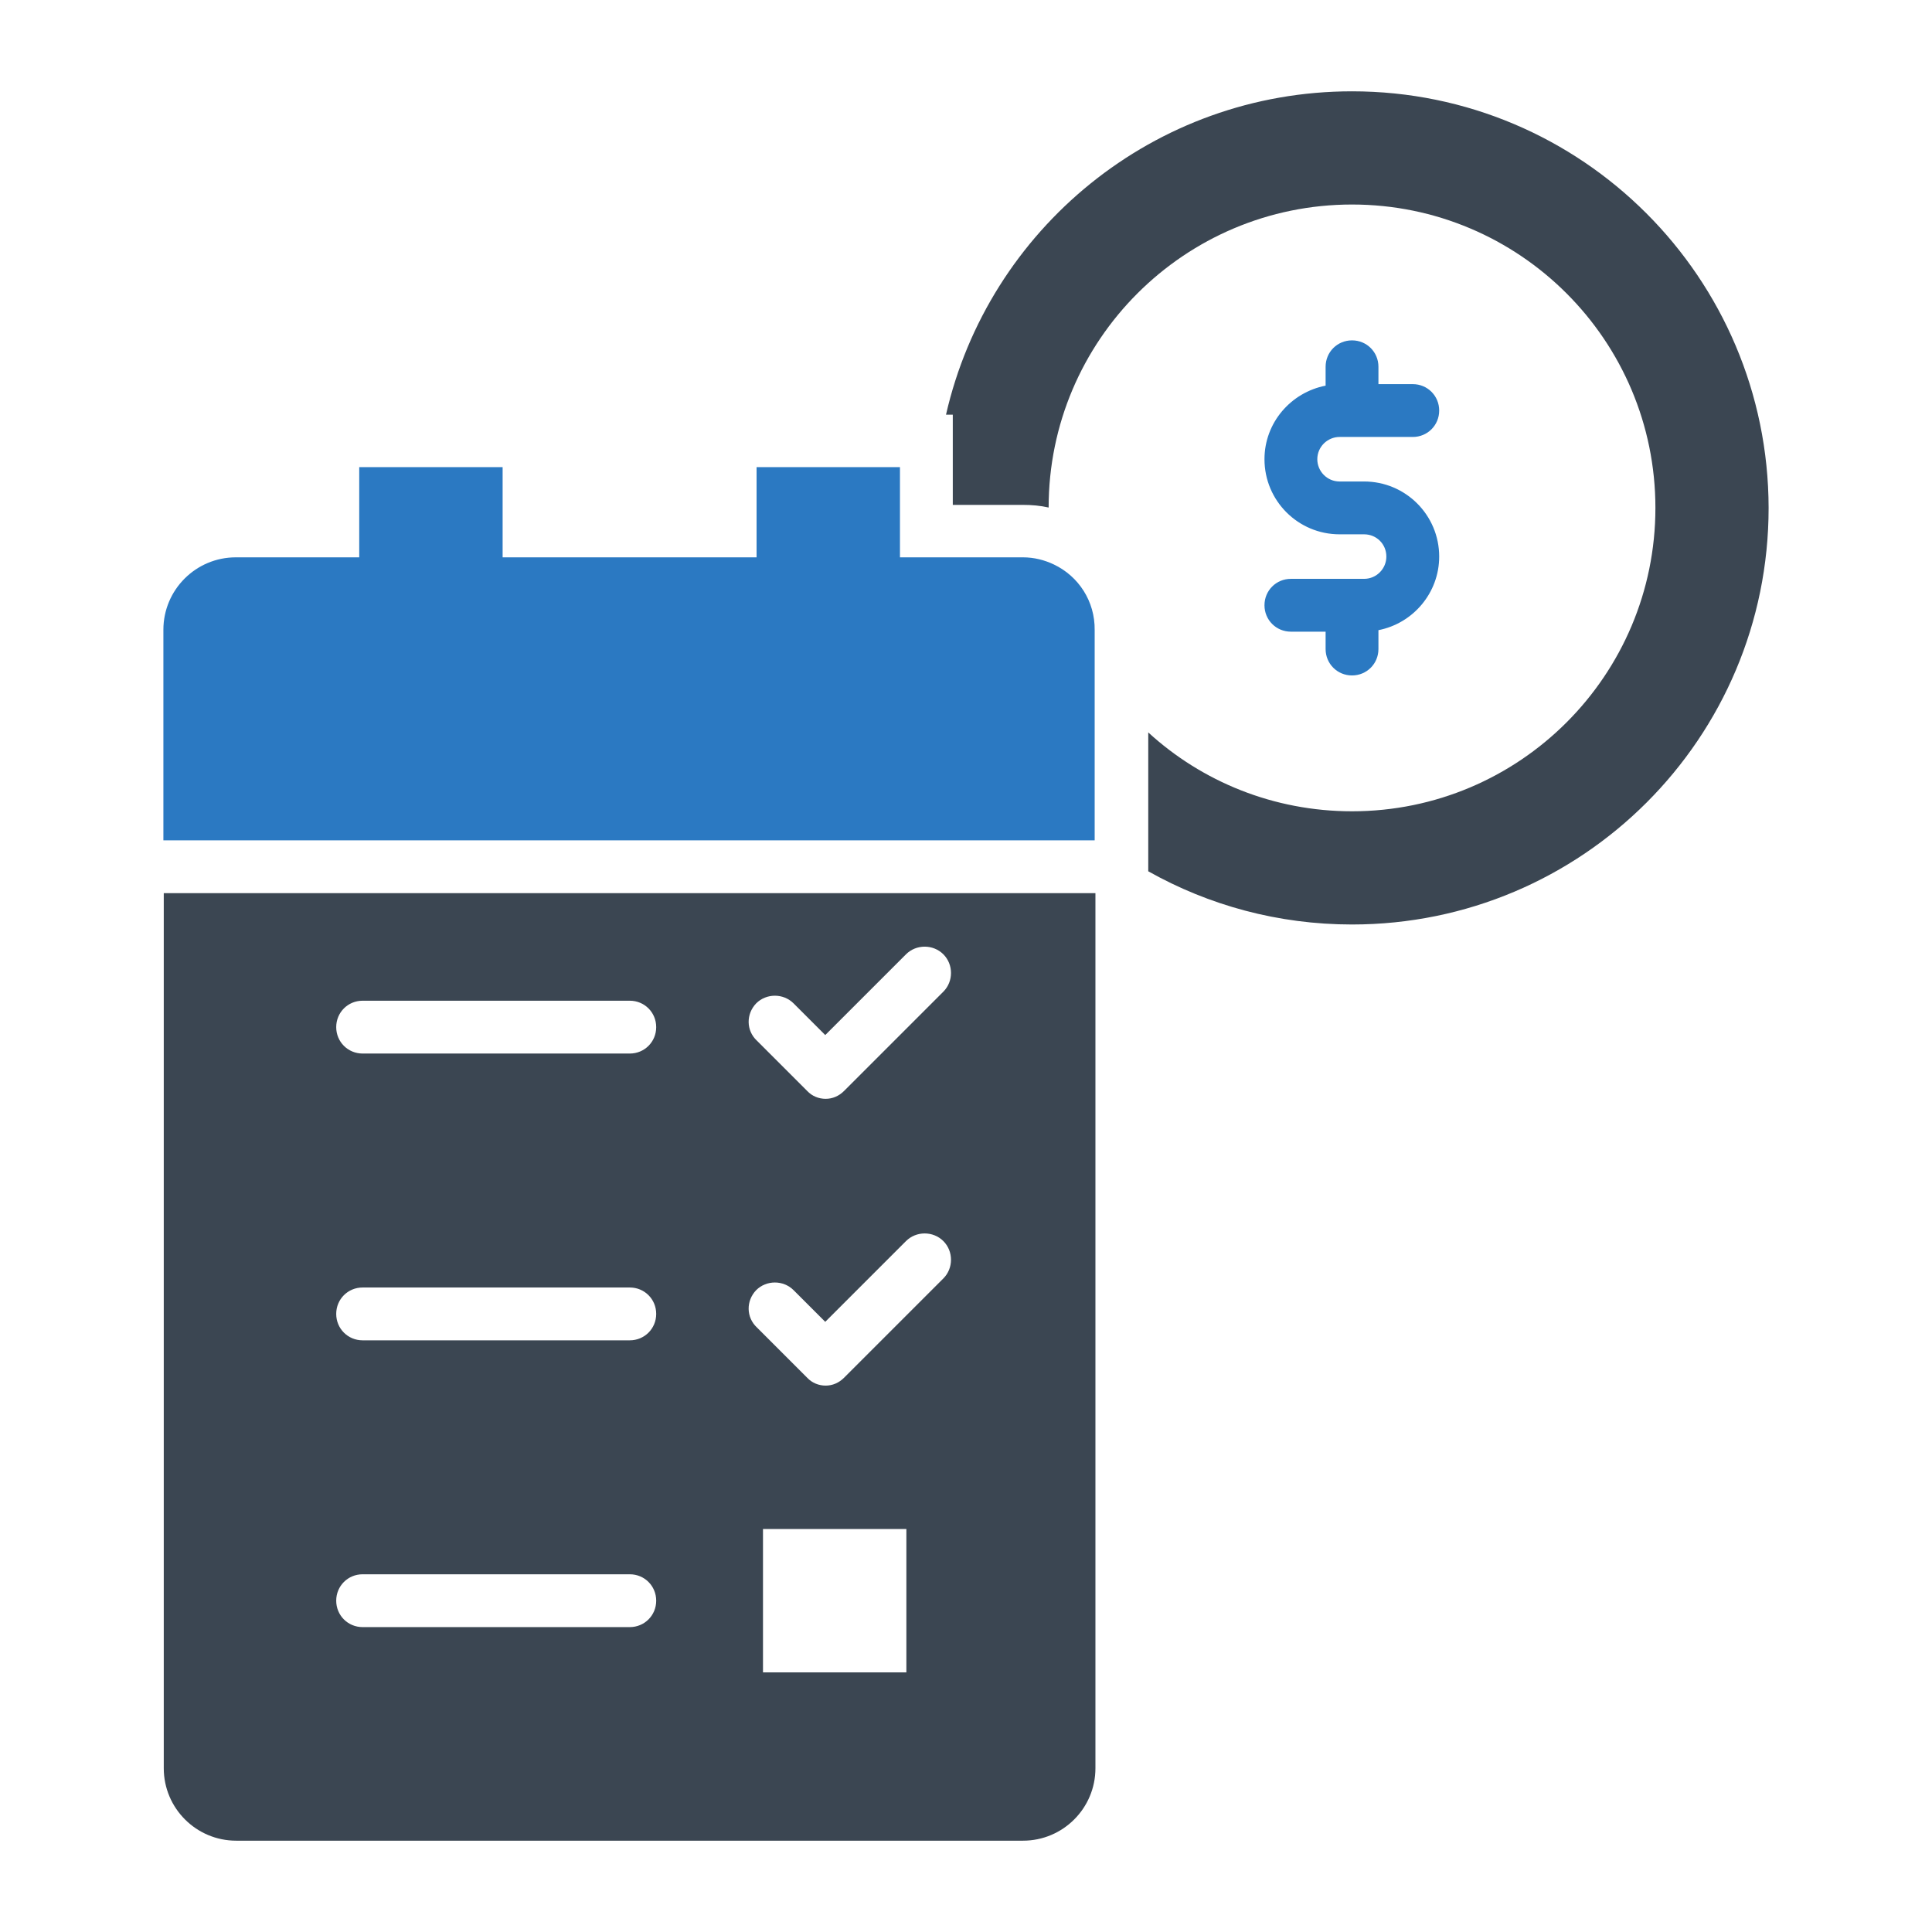 <?xml version="1.0" ?><svg width="512px" height="512px" viewBox="0 0 512 512" id="Layer_1" style="enable-background:new 0 0 512 512;" version="1.1" xml:space="preserve" xmlns="http://www.w3.org/2000/svg" xmlns:xlink="http://www.w3.org/1999/xlink"><style type="text/css">
	.st0{fill:#3B4652;}
	.st1{fill:#2B79C2;}
</style><g><path class="st0" d="M43.4,468.6c0,10.6,8.6,19.2,19.2,19.2h208.5c10.6,0,19.2-8.6,19.2-19.2V236.7H43.4V468.6z M240.2,443.2h-38   v-38h38V443.2z M200.4,265.9c2.7-2.7,7.2-2.7,9.9,0l8.4,8.4l21.4-21.4c2.7-2.7,7.2-2.7,9.9,0c2.7,2.7,2.7,7.2,0,9.9l-26.3,26.3   c-1.4,1.4-3.1,2.1-4.9,2.1c-1.8,0-3.6-0.7-4.9-2.1l-13.3-13.3C197.7,273.1,197.7,268.7,200.4,265.9z M200.4,341.9   c2.7-2.7,7.2-2.7,9.9,0l8.4,8.4l21.4-21.4c2.7-2.7,7.2-2.7,9.9,0s2.7,7.2,0,9.9l-26.3,26.3c-1.4,1.4-3.1,2.1-4.9,2.1   c-1.8,0-3.6-0.7-4.9-2.1l-13.3-13.3C197.7,349.1,197.7,344.7,200.4,341.9z M96.1,265.2h70.8c3.9,0,7,3.1,7,7s-3.1,7-7,7H96.1   c-3.9,0-7-3.1-7-7S92.2,265.2,96.1,265.2z M96.1,341.2h70.8c3.9,0,7,3.1,7,7s-3.1,7-7,7H96.1c-3.9,0-7-3.1-7-7   S92.2,341.2,96.1,341.2z M96.1,417.2h70.8c3.9,0,7,3.1,7,7s-3.1,7-7,7H96.1c-3.9,0-7-3.1-7-7S92.2,417.2,96.1,417.2z"/><path class="st0" d="M358.3,24.2c-52.5,0-96.4,36.6-107.6,85.7h1.8v23.9h18.6c2.3,0,4.6,0.2,6.8,0.7c0-44.3,36-80.3,80.4-80.3   c44.4,0,80.4,36,80.4,80.4c0,44.4-36,80.4-80.4,80.4c-20.8,0-39.8-7.9-54-20.9v36.8c16,9,34.4,14.1,54,14.1   c61,0,110.4-49.4,110.4-110.4C468.6,73.6,419.2,24.2,358.3,24.2z"/><path class="st1" d="M279.3,149.6c-2.5-1.2-5.3-1.9-8.2-1.9h-32.6v-23.9h-38v23.9h-67.3v-23.9h-38v23.9H62.5   c-10.6,0-19.2,8.6-19.2,19.2v55.8h246.8V167C290.2,159.3,285.8,152.7,279.3,149.6z"/><path class="st1" d="M361.5,153.4h-19.4c-3.9,0-7,3.1-7,7c0,3.9,3.1,7,7,7h9.2v4.6c0,3.9,3.1,7,7,7c3.9,0,7-3.1,7-7v-5   c9.2-1.8,16.1-9.9,16.1-19.5c0-11-8.9-19.9-19.9-19.9H355c-3.3,0-5.9-2.7-5.9-5.9c0-3.3,2.7-5.9,5.9-5.9h19.4c3.9,0,7-3.1,7-7   c0-3.9-3.1-7-7-7h-9.1v-4.6c0-3.9-3.1-7-7-7c-3.9,0-7,3.1-7,7v5c-9.2,1.8-16.2,9.8-16.2,19.5c0,11,8.9,19.9,19.9,19.9h6.5   c3.3,0,5.9,2.6,5.9,5.9C367.4,150.7,364.8,153.4,361.5,153.4z"/></g></svg>